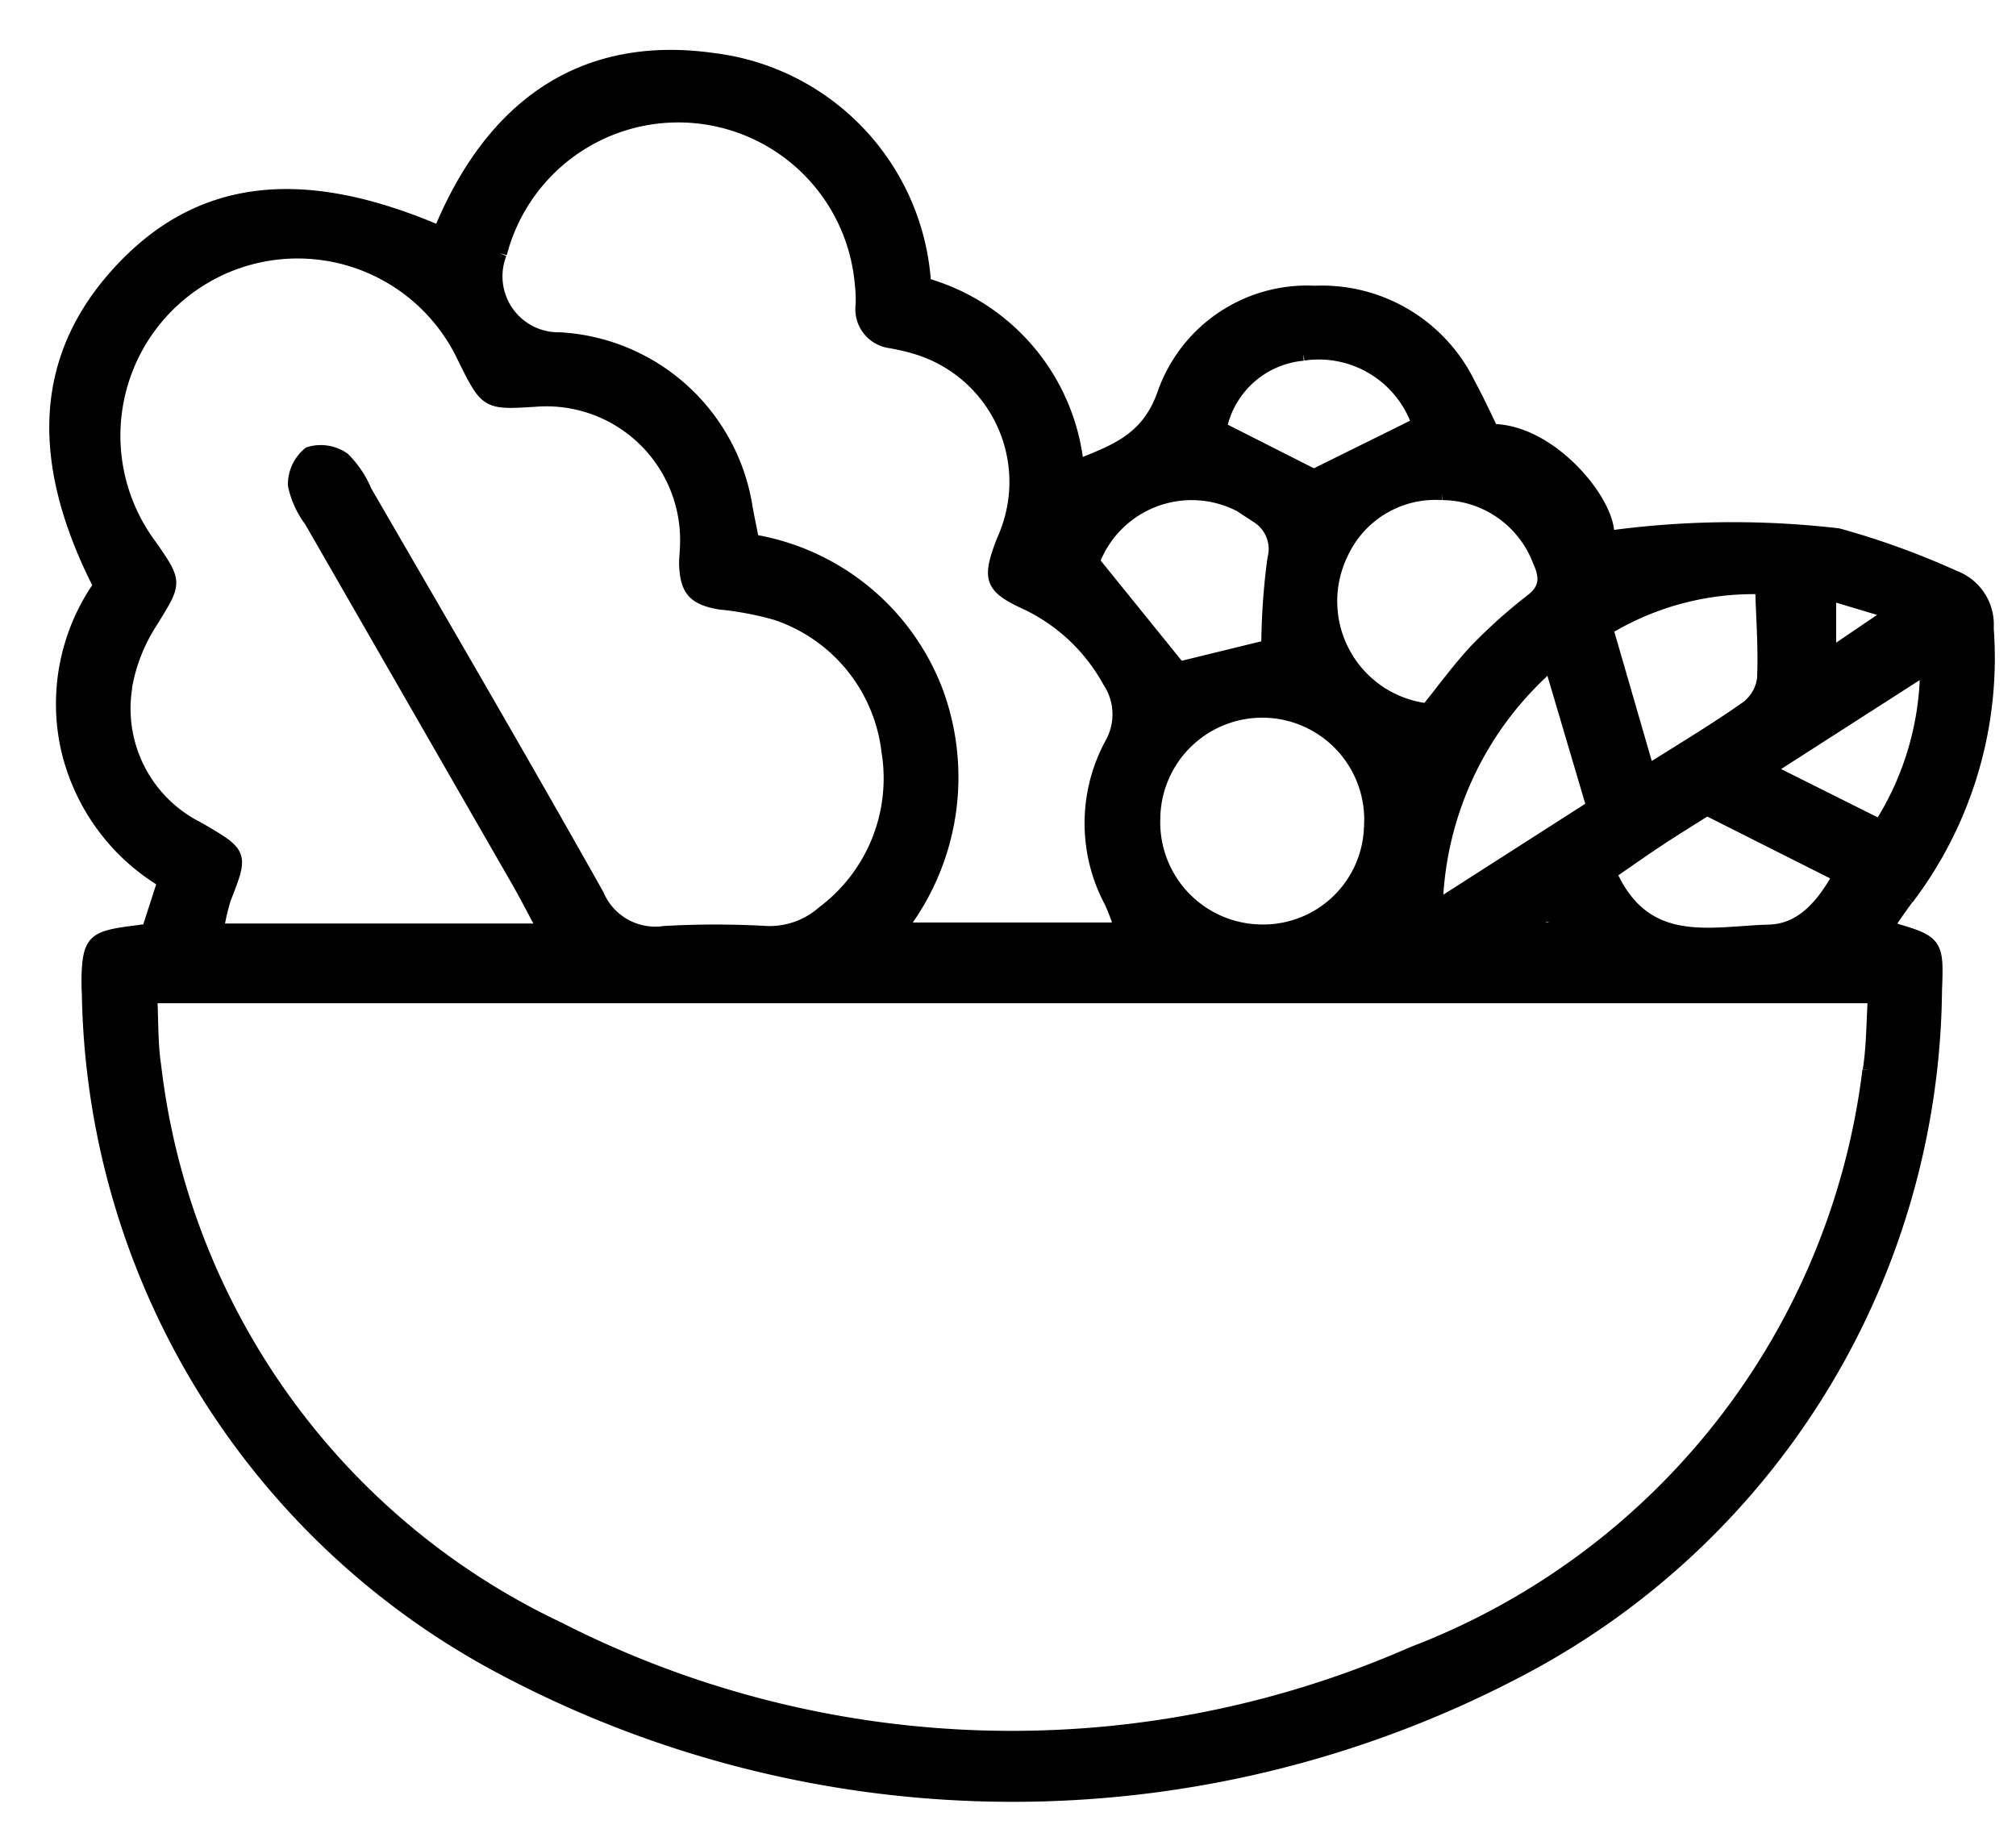 <svg xmlns="http://www.w3.org/2000/svg" width="33" height="30"><defs><clipPath id="a"><path transform="translate(0 .007)" fill="none" d="M0 0h33v30H0z"/></clipPath></defs><g transform="translate(0 -.007)" clip-path="url(#a)"><path d="M31.228 14.716a6.514 6.514 0 0 0 1.307-4.427.839.839 0 0 0-.547-.847 12.922 12.922 0 0 0-1.9-.688 14.923 14.923 0 0 0-3.9.06s.1.11.1.1c.249-.453-.809-1.867-1.867-1.867l.069.141s-.274-.6-.434-.887a2.684 2.684 0 0 0-2.533-1.517 2.492 2.492 0 0 0-2.482 1.674c-.262.738-.783.923-1.4 1.169a3.457 3.457 0 0 0-2.5-2.973 3.952 3.952 0 0 0-3.46-3.679c-2.208-.313-3.667.827-4.487 2.826-2.271-.976-3.947-.76-5.24.644C.681 5.824.565 7.511 1.625 9.593a3.38 3.38 0 0 0-.543 2.6 3.433 3.433 0 0 0 1.594 2.245l-.255.79-.321.043c-.569.076-.648.16-.666.723 0 .1 0 .194.006.29a12.739 12.739 0 0 0 6.593 10.934 17.815 17.815 0 0 0 16.956.071 12.711 12.711 0 0 0 6.7-11.082c.032-.773.012-.789-.738-1.008a.532.532 0 0 1 .022-.13c.082-.119.164-.237.251-.353m-1.268-4.979 1 .3-1 .678Zm-1.125-.1c.015.526.053 1 .03 1.48a.694.694 0 0 1-.268.463c-.489.345-1 .652-1.614 1.039l-.672-2.319a4.636 4.636 0 0 1 2.528-.666m1.263 4.707c-.269.486-.61.884-1.134.9-.947.024-2.028.339-2.6-.941.226-.155.488-.34.755-.518s.524-.335.822-.524l2.158 1.086m-4.029-1.139-2.553 1.635a5.452 5.452 0 0 1 1.864-3.95l.684 2.312m-.495 2h-.563c.251-.251.386-.3.564 0m-1.964-7.109a1.7 1.7 0 0 1 1.578 1.09c.11.242.139.443-.109.638a8.6 8.6 0 0 0-.917.82c-.281.3-.52.631-.8.978a1.783 1.783 0 0 1-1.395-2.54 1.681 1.681 0 0 1 1.643-.986m-1.18 5.446a1.749 1.749 0 0 1-1.794 1.7 1.773 1.773 0 0 1-1.74-1.834 1.769 1.769 0 1 1 3.534.136m-1.09-7.731a1.716 1.716 0 0 1 1.87 1.133l-1.7.841-1.525-.772a1.515 1.515 0 0 1 1.35-1.2m-.745 2.664a.619.619 0 0 1 .259.678 11.053 11.053 0 0 0-.1 1.429l-1.44.352-1.404-1.736a1.717 1.717 0 0 1 2.685-.723M8.199 4.158a3 3 0 0 1 5.891.475 2.346 2.346 0 0 1 .016.362.543.543 0 0 0 .485.614c.118.024.237.048.353.082a2.286 2.286 0 0 1 1.542 2.983c-.031.091-.074.178-.107.269-.192.528-.154.674.355.916a3.016 3.016 0 0 1 1.412 1.3.972.972 0 0 1 .038 1.02 2.734 2.734 0 0 0-.013 2.582c.052.108.093.221.135.333.006.016-.017.042-.049.113h-3.513a4.056 4.056 0 0 0 .593-3.884 3.912 3.912 0 0 0-3.012-2.469c-.034-.181-.069-.343-.1-.508a3.281 3.281 0 0 0-3.062-2.8 1.016 1.016 0 0 1-.968-1.386m-6.134 7.1a2.839 2.839 0 0 1 .417-1.066c.4-.653.422-.639-.007-1.256a3 3 0 1 1 5.117-3.072c.372.748.372.748 1.166.7a2.289 2.289 0 0 1 2.478 2.339c0 .121-.02.242-.015.363.02.406.149.543.563.616a5.184 5.184 0 0 1 .919.173 2.7 2.7 0 0 1 1.829 2.244 2.736 2.736 0 0 1-1.056 2.634 1.323 1.323 0 0 1-.93.329 14.649 14.649 0 0 0-1.667 0 1.02 1.02 0 0 1-1.088-.611c-1.245-2.214-2.525-4.407-3.8-6.607a1.643 1.643 0 0 0-.359-.535.659.659 0 0 0-.57-.09.663.663 0 0 0-.245.528 1.476 1.476 0 0 0 .266.584l3.4 5.914c.128.224.245.454.418.777H3.565a3.6 3.6 0 0 1 .114-.5c.292-.748.293-.741-.433-1.165a2.181 2.181 0 0 1-1.181-2.3m28.521 6.265a11.733 11.733 0 0 1-7.463 9.536 16.307 16.307 0 0 1-13.968-.4 11.68 11.68 0 0 1-6.618-9.219c-.053-.351-.042-.711-.062-1.112h28.2c-.026.4-.022.8-.084 1.195m.182-4.008-1.82-.91 2.576-1.653a4.83 4.83 0 0 1-.756 2.564" stroke="#000" stroke-width=".2"/></g></svg>